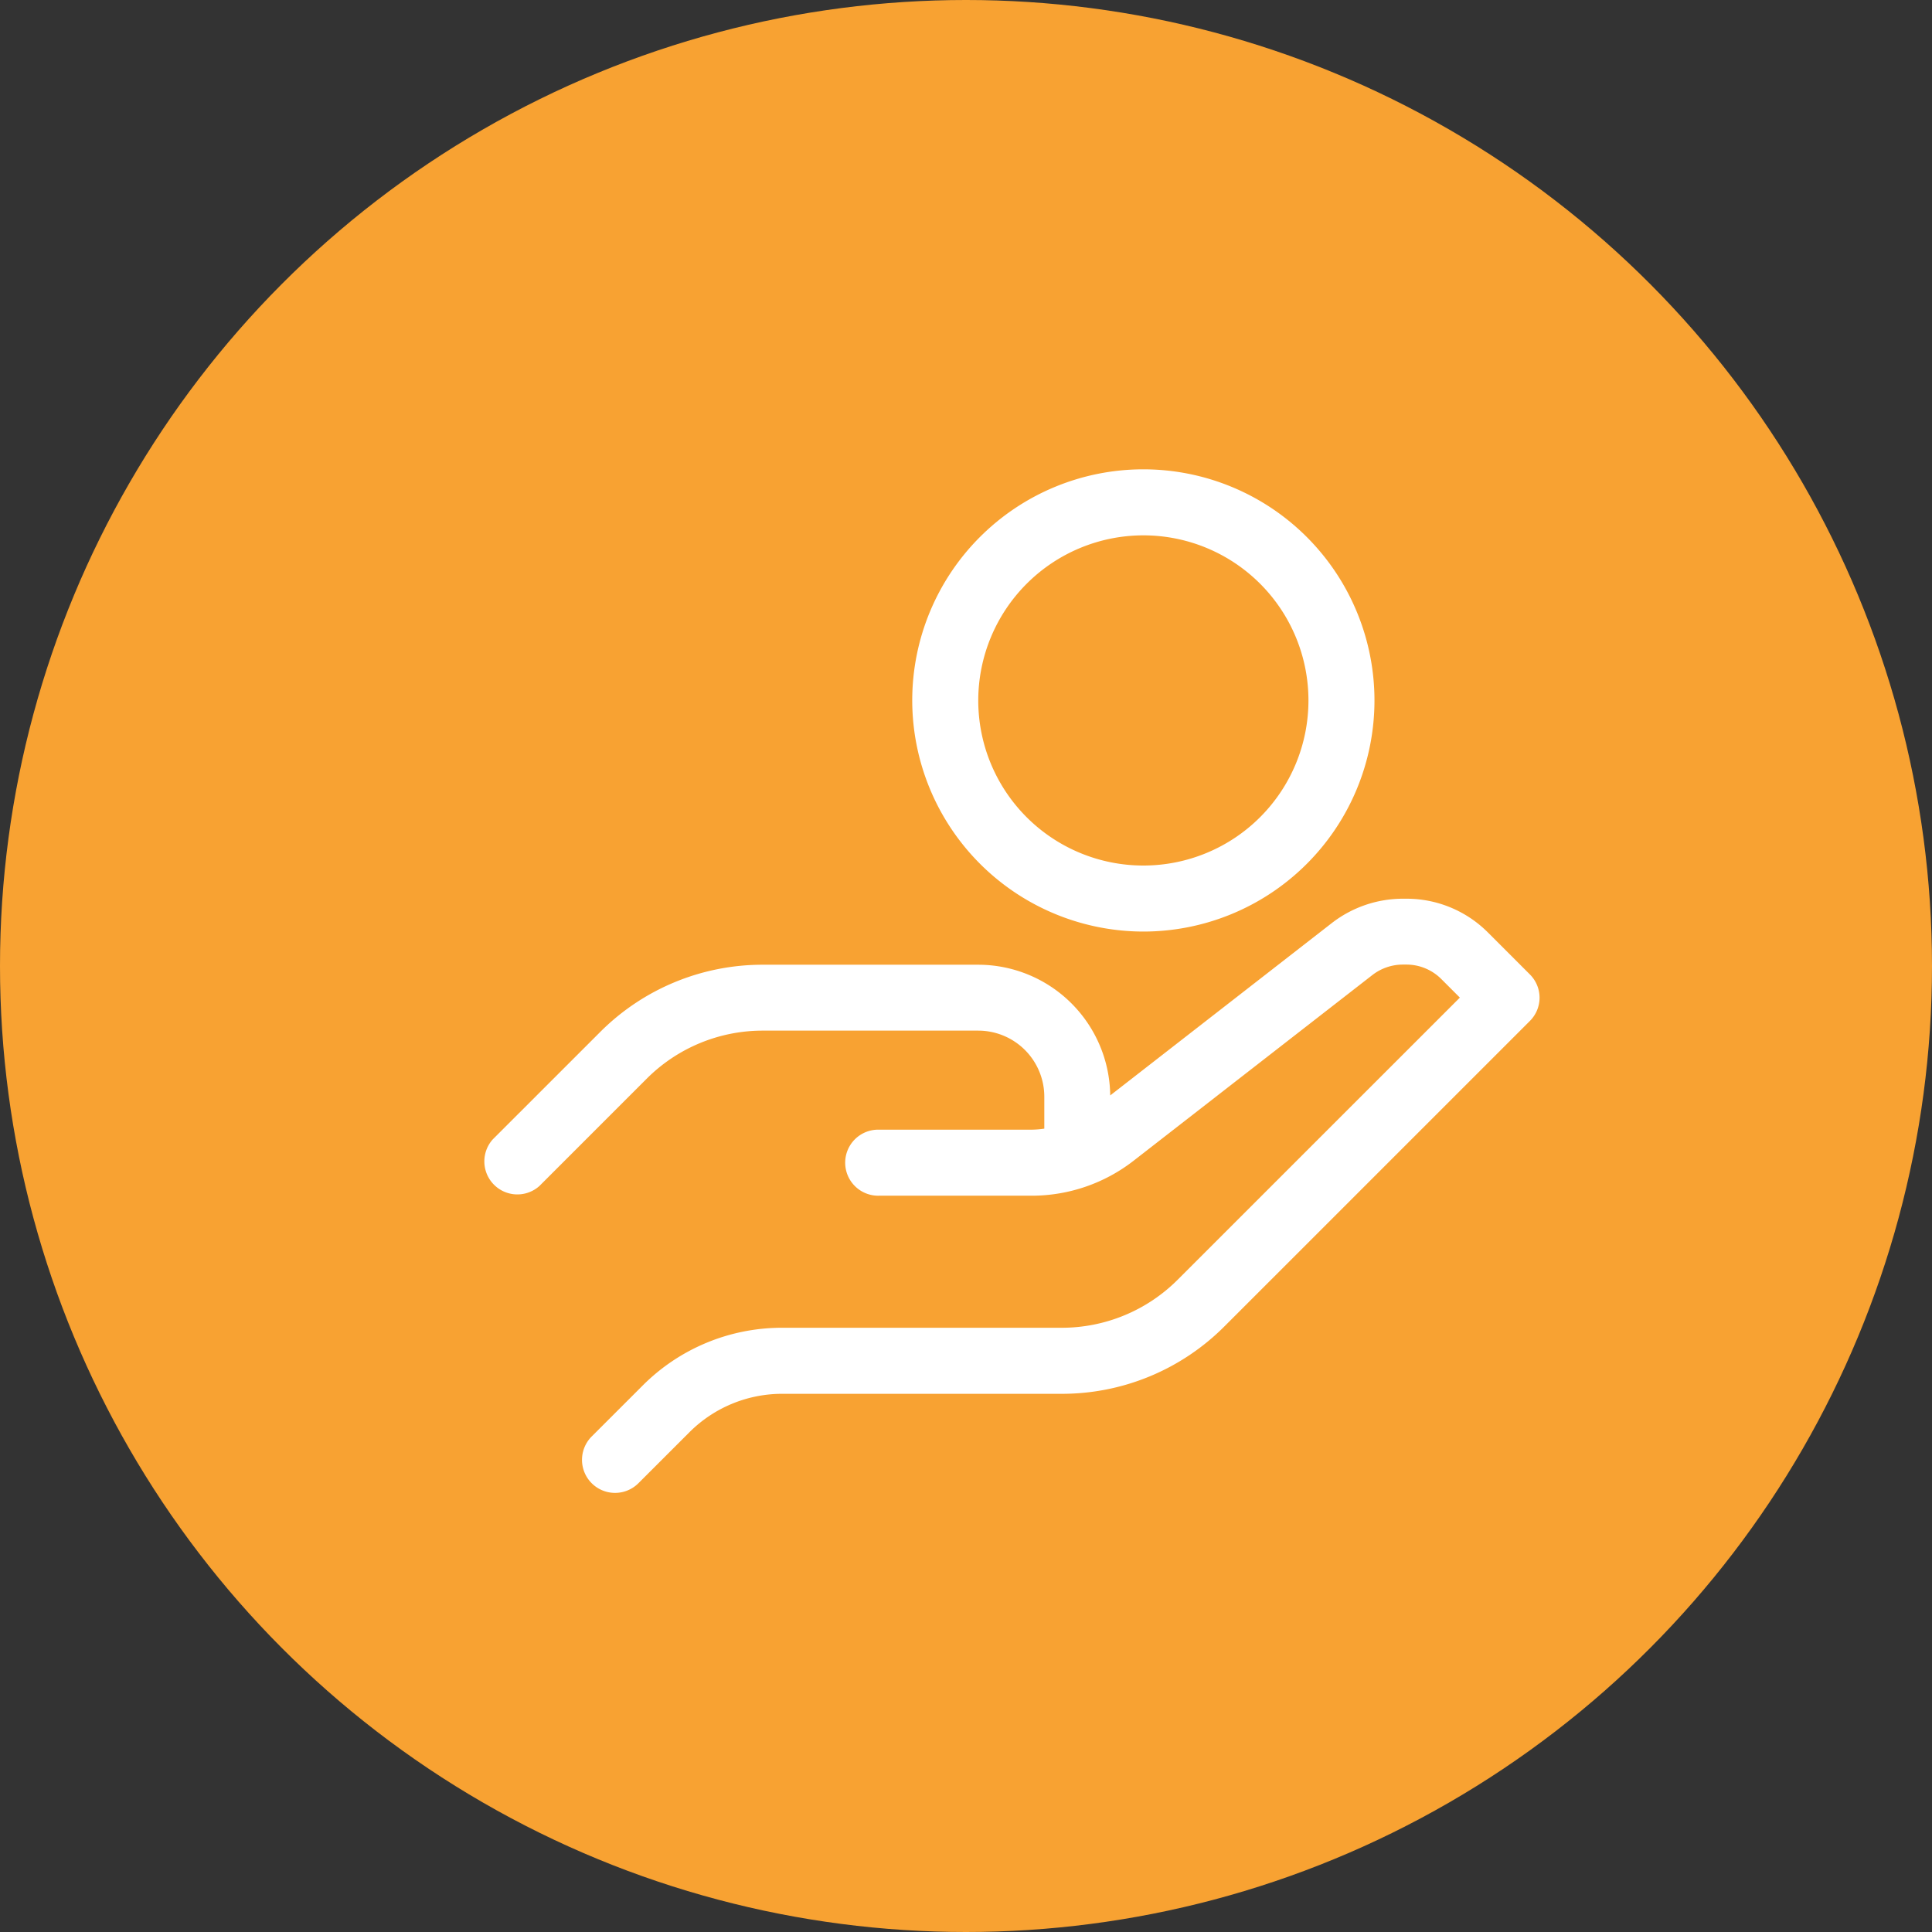 <svg xmlns="http://www.w3.org/2000/svg" width="64" height="64" viewBox="0 0 64 64">
  <rect x="0" y="0" width="64" height="64" fill="#333333" stroke="none"/>
  <g id="Group_162" data-name="Group 162" transform="translate(-260 -2010)">
    <circle id="Ellipse_8_copy_4" data-name="Ellipse 8 copy 4" cx="32" cy="32" r="32" transform="translate(260 2010)" fill="#f8a232"/>
    <path id="Pay" d="M37,21.5a1.092,1.092,0,0,1-.32.773L26.57,32.382a7.6,7.6,0,0,1-5.414,2.243H11.922a4.341,4.341,0,0,0-3.093,1.282l-1.68,1.679A1.094,1.094,0,1,1,5.6,36.039l1.68-1.679a6.513,6.513,0,0,1,4.64-1.923h9.235a5.43,5.43,0,0,0,3.866-1.6L34.36,21.5l-.613-.613a1.633,1.633,0,0,0-1.16-.481H32.47a1.652,1.652,0,0,0-1.008.346L23.544,26.91a5.5,5.5,0,0,1-3.358,1.152H15.125a1.094,1.094,0,1,1,0-2.187h5.061a3.246,3.246,0,0,0,.408-.034V24.781a2.19,2.19,0,0,0-2.187-2.187H11.281a5.43,5.43,0,0,0-3.866,1.6L3.867,27.742A1.094,1.094,0,0,1,2.32,26.2l3.547-3.546a7.6,7.6,0,0,1,5.414-2.243h7.125a4.377,4.377,0,0,1,4.371,4.33l7.342-5.711a3.849,3.849,0,0,1,2.35-.806h.116a3.806,3.806,0,0,1,2.707,1.121l1.387,1.387A1.092,1.092,0,0,1,37,21.5ZM16.219,11.656a7.656,7.656,0,1,1,7.656,7.656A7.665,7.665,0,0,1,16.219,11.656Zm2.187,0a5.469,5.469,0,1,0,5.469-5.469A5.475,5.475,0,0,0,18.406,11.656Z" transform="translate(274 2021.547)" fill="#fff"/>
  </g>
</svg>
